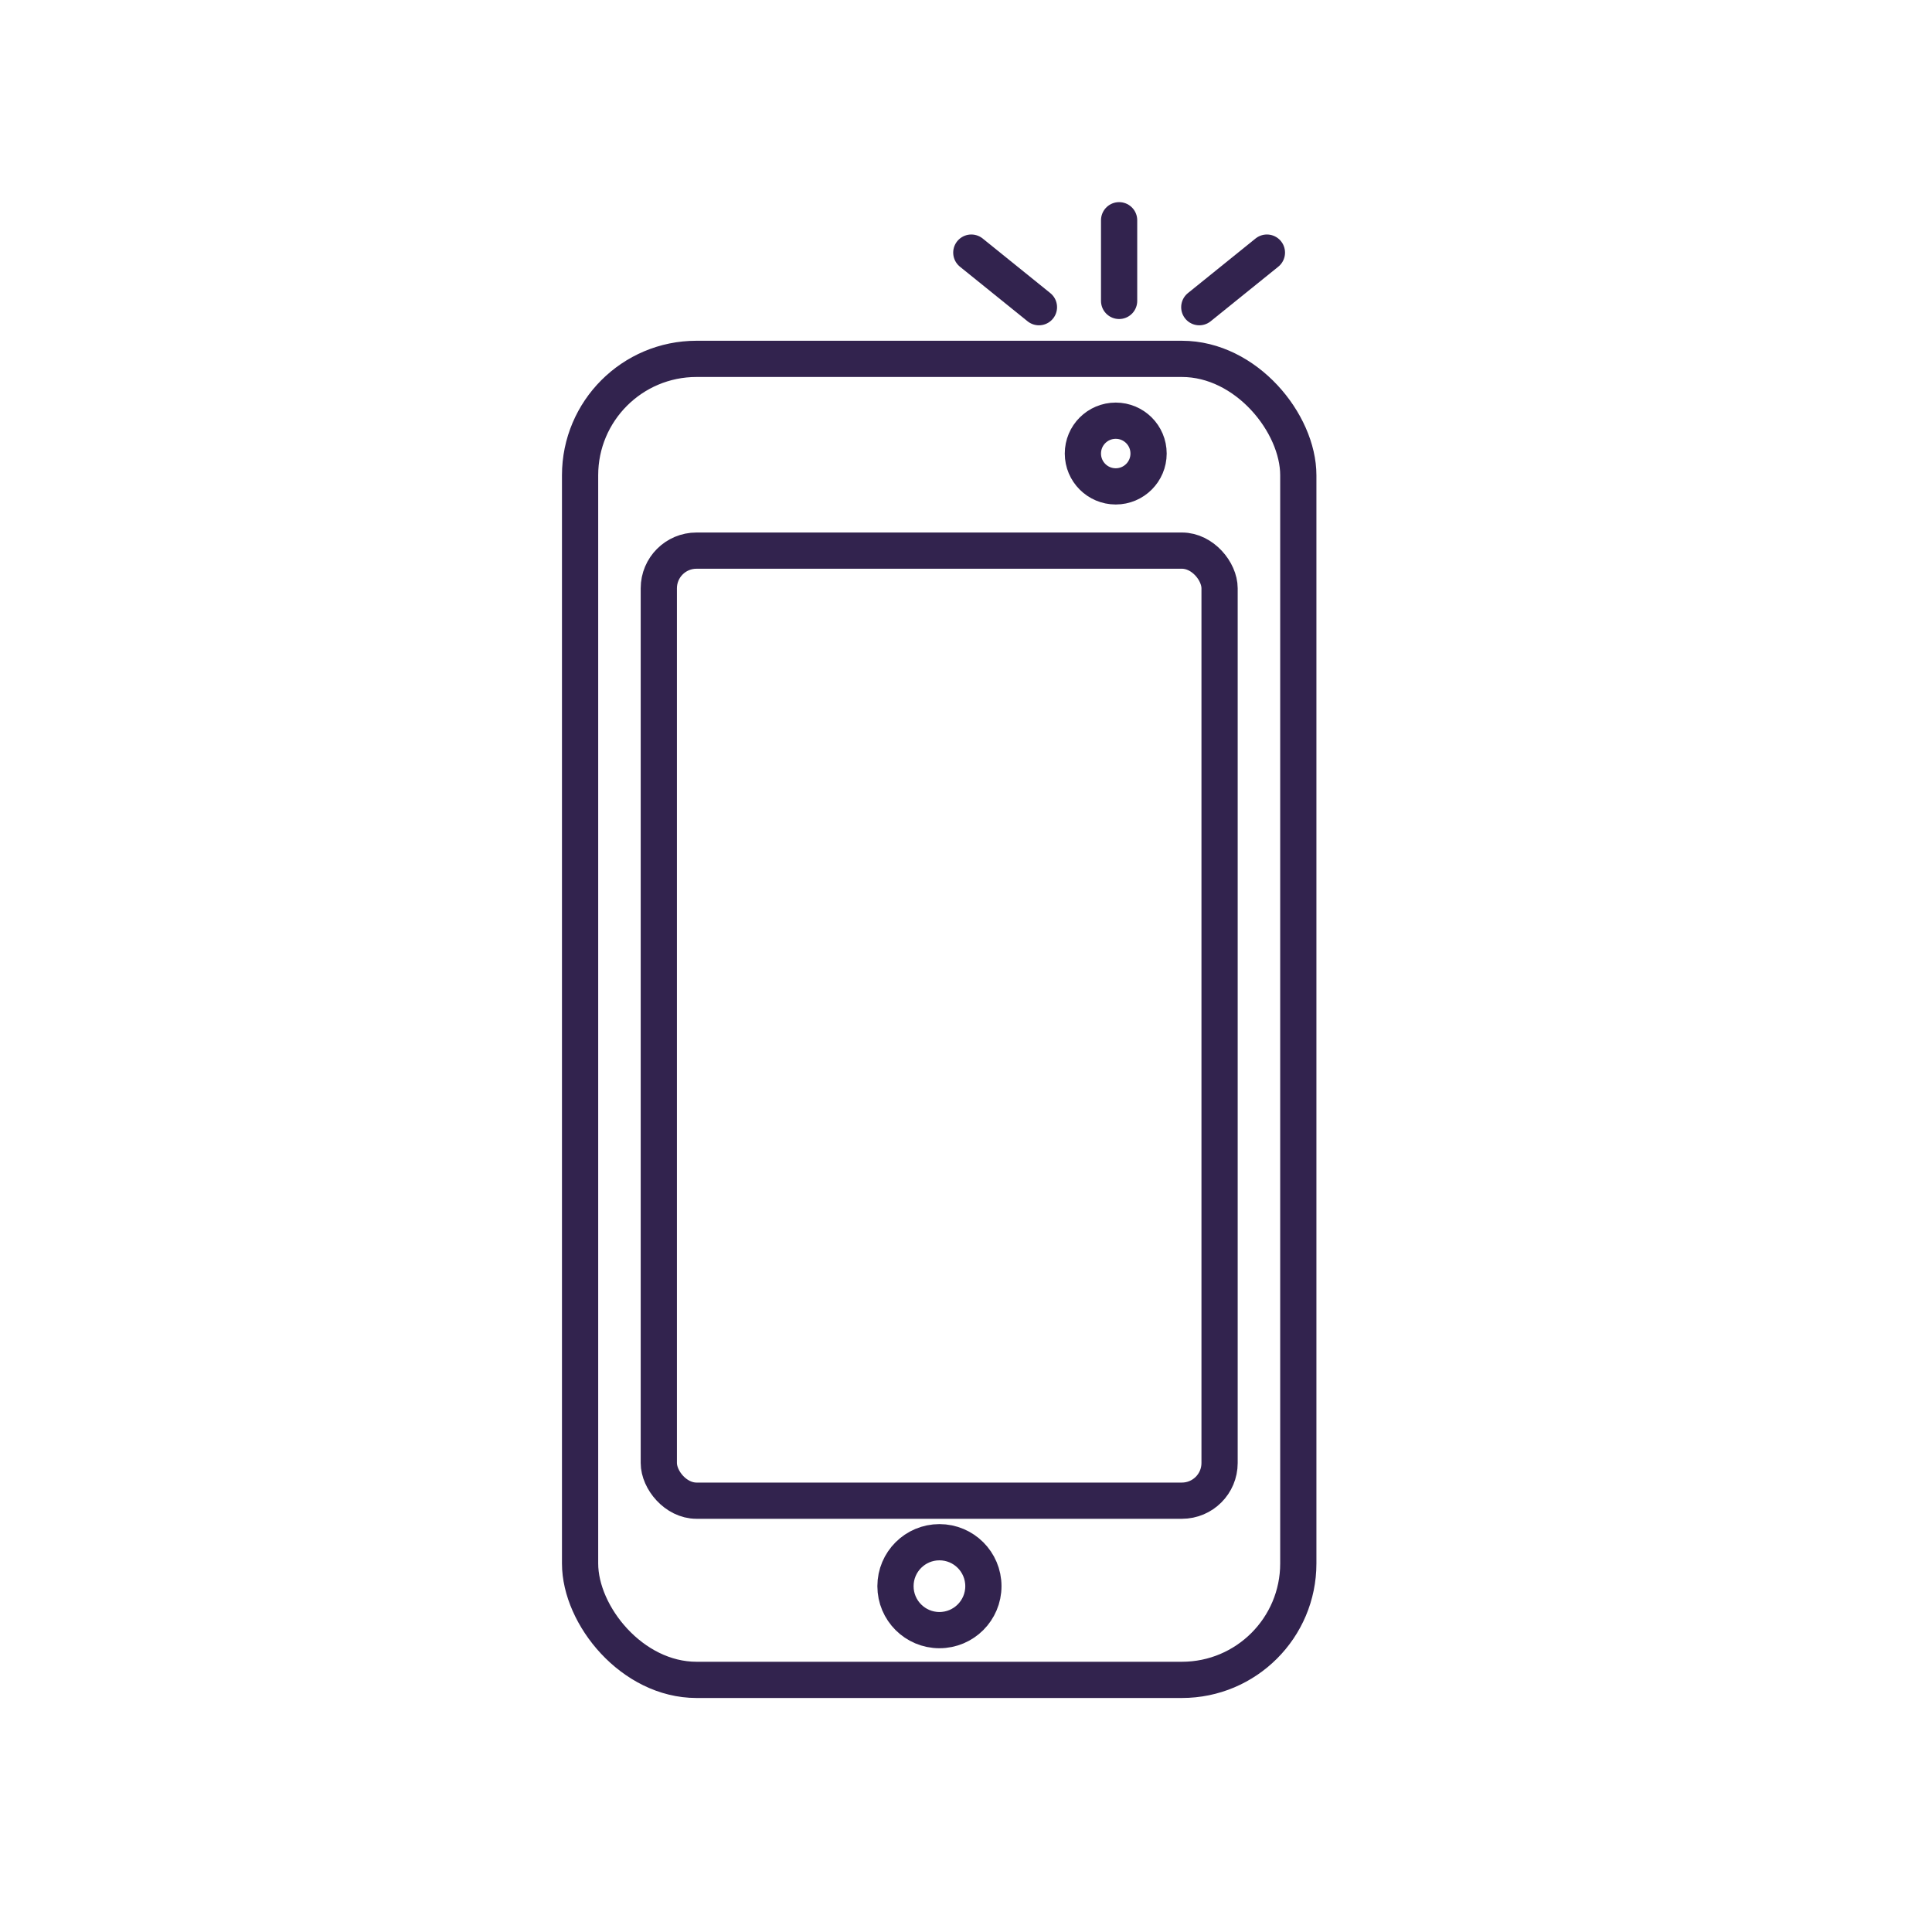 <?xml version="1.0" encoding="UTF-8"?> <svg xmlns="http://www.w3.org/2000/svg" viewBox="0 0 40 40"><defs><style>.a,.b{fill:none;stroke:#32234e;stroke-width:0.75px;}.a{stroke-linecap:round;stroke-linejoin:round;}.b{stroke-miterlimit:10;}</style></defs><title>CHD_Happy</title><rect class="a" x="12.01" y="7.43" width="14.87" height="27.35" rx="2.41" ry="2.41"></rect><rect class="a" x="13.64" y="11.4" width="11.61" height="19.67" rx="0.78" ry="0.78"></rect><circle class="b" cx="19.45" cy="32.84" r="0.91"></circle><circle class="b" cx="23.1" cy="9.39" r="0.68"></circle><line class="a" x1="20.11" y1="5.23" x2="21.51" y2="6.36"></line><line class="a" x1="23.17" y1="4.56" x2="23.17" y2="6.23"></line><line class="a" x1="26.23" y1="5.23" x2="24.83" y2="6.36"></line></svg> 